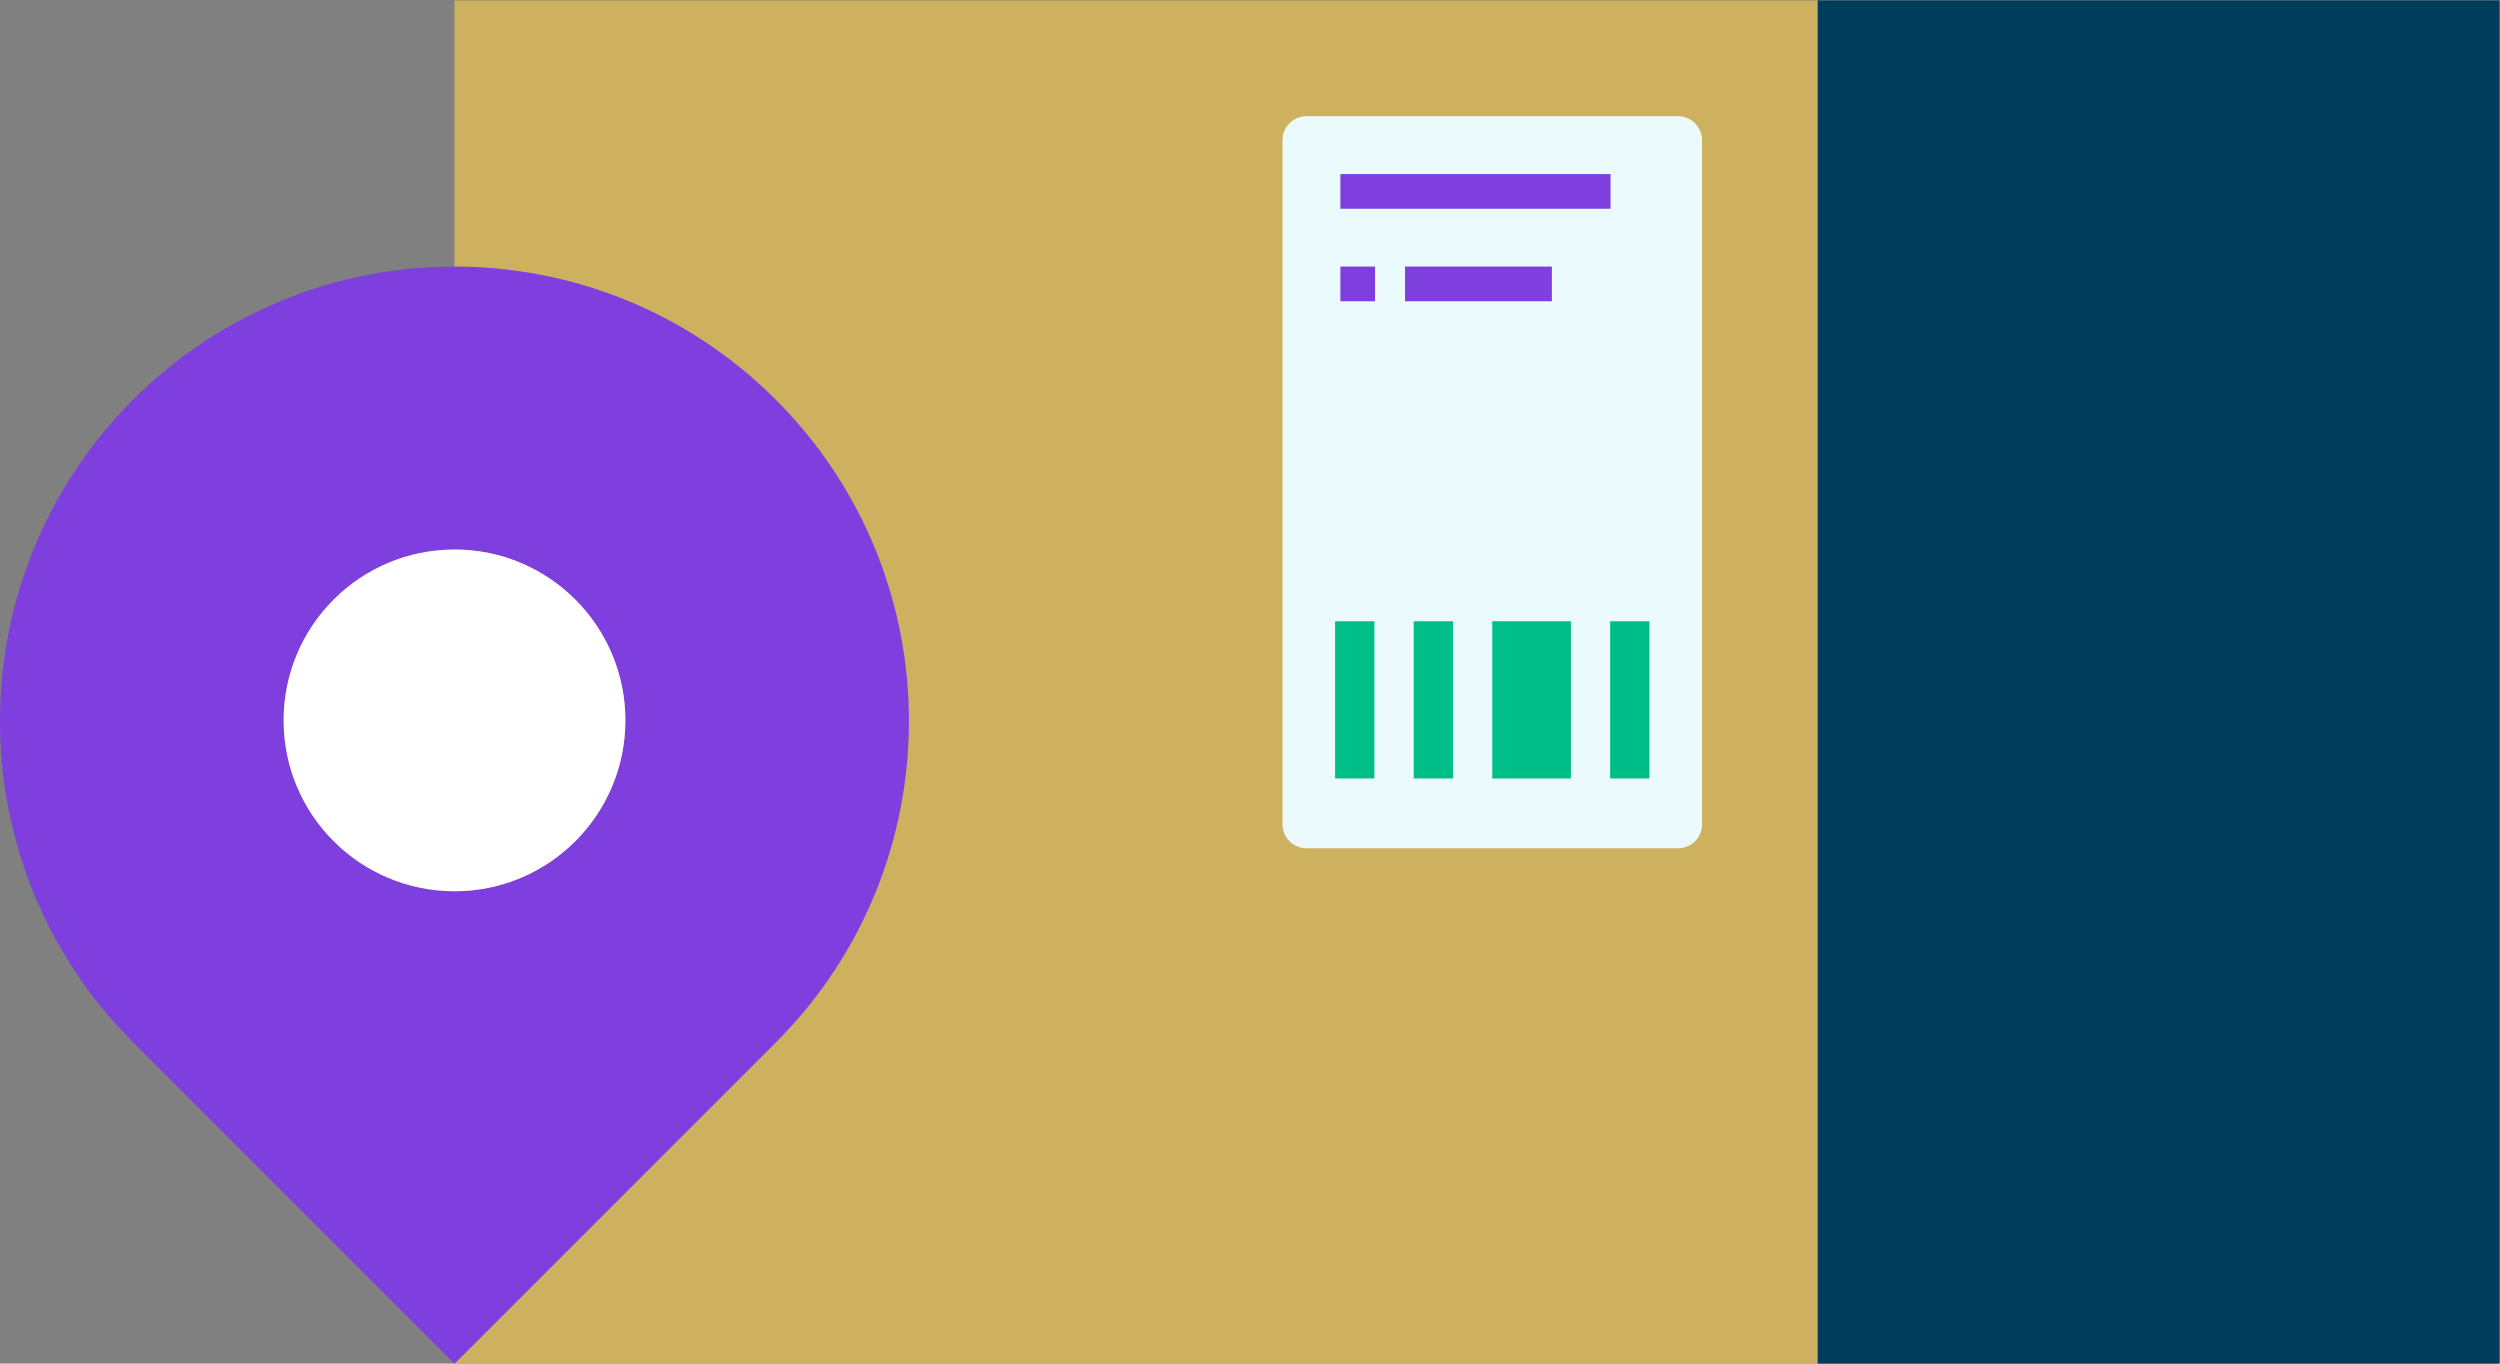 <?xml version="1.0" encoding="UTF-8" standalone="no"?>
<svg
   xmlns:dc="http://purl.org/dc/elements/1.1/"
   xmlns:cc="http://creativecommons.org/ns#"
   xmlns:rdf="http://www.w3.org/1999/02/22-rdf-syntax-ns#"
   xmlns:svg="http://www.w3.org/2000/svg"
   xmlns="http://www.w3.org/2000/svg"
   xmlns:sodipodi="http://sodipodi.sourceforge.net/DTD/sodipodi-0.dtd"
   xmlns:inkscape="http://www.inkscape.org/namespaces/inkscape"
   version="1.1"
   id="svg76"
   xml:space="preserve"
   width="266.667"
   height="145.451"
   viewBox="0 0 266.667 145.451"
   sodipodi:docname="routing.svg"
   inkscape:version="1.0.2 (e86c870879, 2021-01-15, custom)"><rect x="0" y="0" width="266.667" height="145.451" fill="#808080" stroke="none"/><defs
     id="defs80"><clipPath
       clipPathUnits="userSpaceOnUse"
       id="clipPath96"><path
         d="M 0,200 H 200 V 0 H 0 Z"
         id="path94" /></clipPath></defs><sodipodi:namedview
     pagecolor="#ffffff"
     bordercolor="#666666"
     borderopacity="1"
     objecttolerance="10"
     gridtolerance="10"
     guidetolerance="10"
     inkscape:pageopacity="0"
     inkscape:pageshadow="2"
     inkscape:window-width="1920"
     inkscape:window-height="1017"
     id="namedview78"
     showgrid="false"
     inkscape:zoom="2.9437501"
     inkscape:cx="133.33333"
     inkscape:cy="99.90154"
     inkscape:window-x="-8"
     inkscape:window-y="-8"
     inkscape:window-maximized="1"
     inkscape:current-layer="g84"
     fit-margin-top="0"
     fit-margin-left="0"
     fit-margin-right="0"
     fit-margin-bottom="0" /><g
     id="g84"
     inkscape:groupmode="layer"
     inkscape:label="updated_icons"
     transform="matrix(1.333,0,0,-1.333,0,206.059)"><path
       d="M 36.369,154.544 H 145.457 V 45.456 H 36.369 Z"
       style="fill:#ceb15e;fill-opacity:1;fill-rule:nonzero;stroke:none"
       id="path86" /><path
       d="M 145.456,45.456 H 200 v 109.088 h -54.544 z"
       style="fill:#003d5d;fill-opacity:1;fill-rule:nonzero;stroke:none"
       id="path88" /><g
       id="g90"><g
         id="g92"
         clip-path="url(#clipPath96)"><g
           id="g98"
           transform="translate(136.197,143.364)"><path
             d="m 0,0 v -54.74 c 0,-1.061 -0.86,-1.921 -1.921,-1.921 h -29.728 c -1.06,0 -1.92,0.86 -1.92,1.921 V 0 c 0,1.061 0.86,1.921 1.92,1.921 H -1.921 C -0.86,1.921 0,1.061 0,0"
             style="fill:#eafafd;fill-opacity:1;fill-rule:nonzero;stroke:none"
             id="path100" /></g><path
           d="m 107.258,140.655 h 21.618 v -2.775 h -21.618 z"
           style="fill:#7e3fde;fill-opacity:1;fill-rule:nonzero;stroke:none"
           id="path102" /><path
           d="m 112.432,133.253 h 11.749 v -2.775 h -11.749 z"
           style="fill:#7e3fde;fill-opacity:1;fill-rule:nonzero;stroke:none"
           id="path104" /><path
           d="m 107.258,133.253 h 2.775 v -2.775 h -2.775 z"
           style="fill:#7e3fde;fill-opacity:1;fill-rule:nonzero;stroke:none"
           id="path106" /><path
           d="m 106.834,104.869 h 3.145 V 92.291 h -3.145 z"
           style="fill:#00be87;fill-opacity:1;fill-rule:nonzero;stroke:none"
           id="path108" /><path
           d="m 113.123,104.869 h 3.145 V 92.291 h -3.145 z"
           style="fill:#00be87;fill-opacity:1;fill-rule:nonzero;stroke:none"
           id="path110" /><path
           d="m 119.413,104.869 h 6.289 V 92.291 h -6.289 z"
           style="fill:#00be87;fill-opacity:1;fill-rule:nonzero;stroke:none"
           id="path112" /><path
           d="m 128.845,104.869 h 3.145 V 92.291 h -3.145 z"
           style="fill:#00be87;fill-opacity:1;fill-rule:nonzero;stroke:none"
           id="path114" /><g
           id="g116"
           transform="translate(36.367,83.266)"><path
             d="m 0,0 c -7.555,0 -13.674,6.119 -13.674,13.669 0,7.554 6.119,13.674 13.674,13.674 7.55,0 13.674,-6.12 13.674,-13.674 C 13.674,6.119 7.55,0 0,0 m 25.716,39.331 c -14.203,14.208 -37.229,14.208 -51.432,0 -14.202,-14.202 -14.202,-37.224 0,-51.426 L 0,-37.811 25.716,-12.1 c 14.202,14.202 14.202,37.229 0,51.431"
             style="fill:#7e3fde;fill-opacity:1;fill-rule:nonzero;stroke:none"
             id="path118" /></g><g
           id="g120"
           transform="translate(50.042,96.935)"><path
             d="m 0,0 c 0,-7.549 -6.125,-13.669 -13.674,-13.669 -7.555,0 -13.674,6.12 -13.674,13.669 0,7.555 6.119,13.674 13.674,13.674 C -6.125,13.674 0,7.555 0,0"
             style="fill:#ffffff;fill-opacity:1;fill-rule:nonzero;stroke:none"
             id="path122" /></g></g></g></g></svg>
